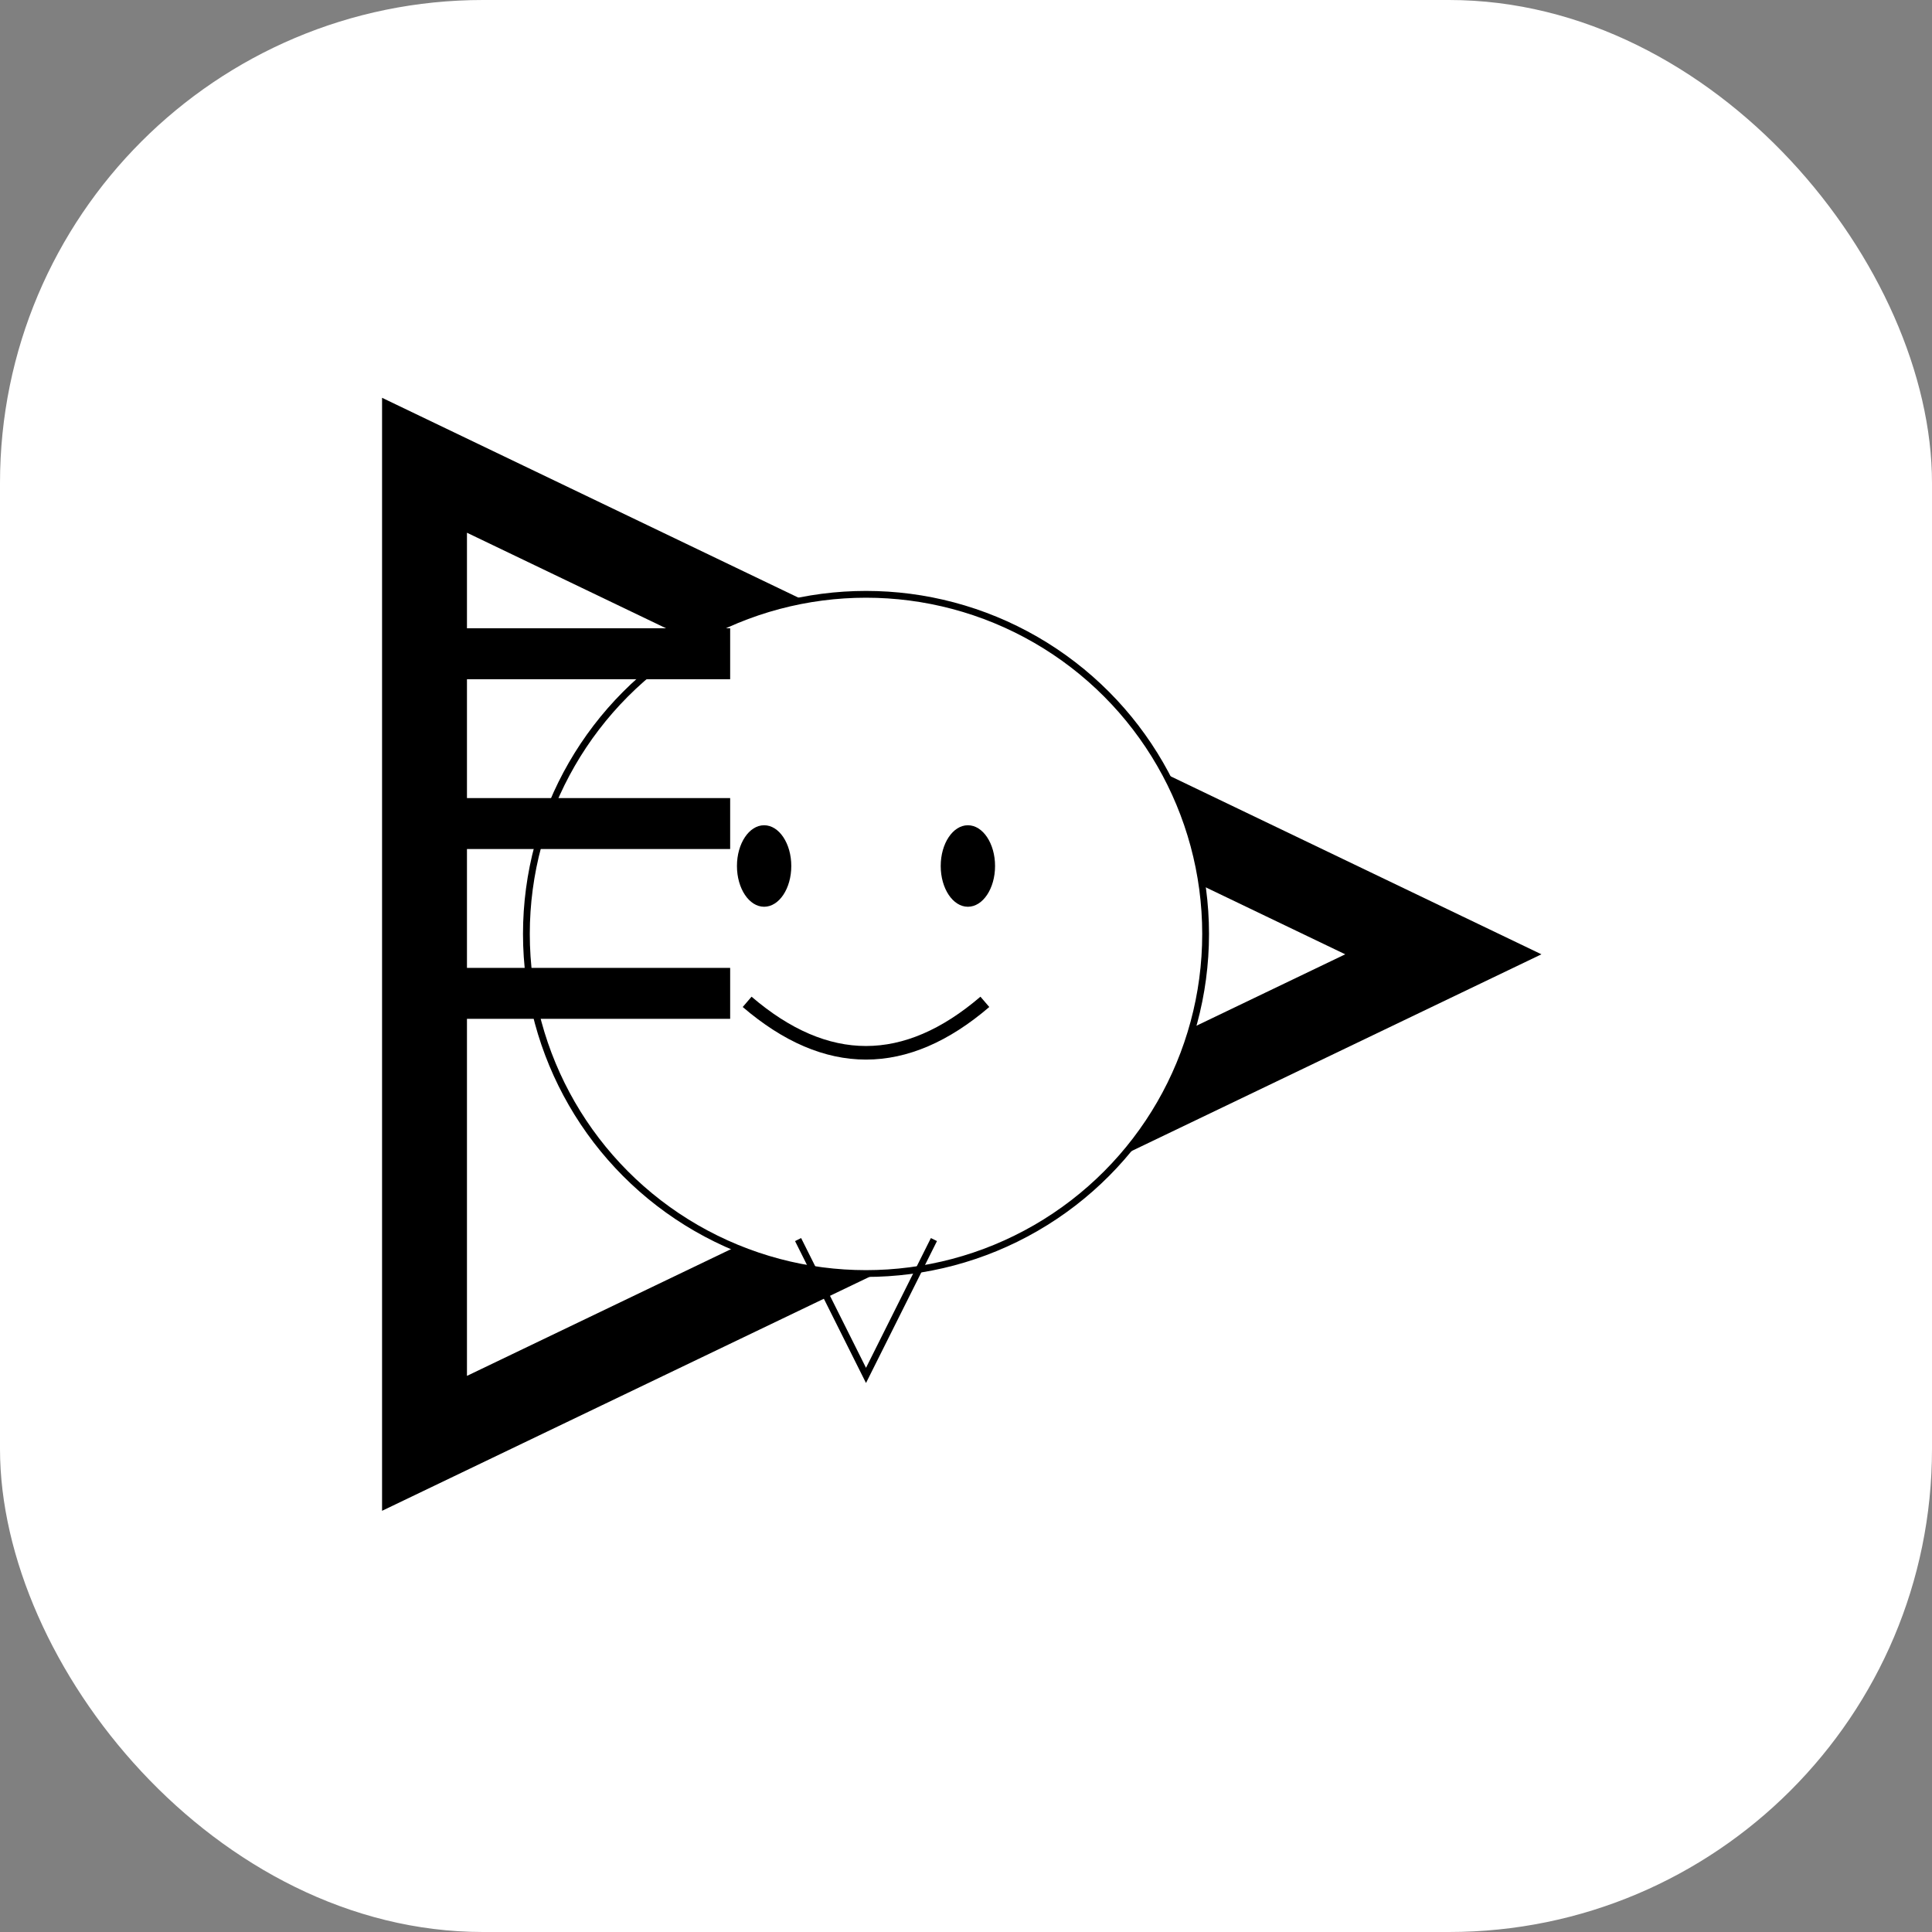 <?xml version="1.0" encoding="UTF-8" standalone="no"?>
<svg width="512" height="512" viewBox="0 0 512 512" version="1.1" xmlns="http://www.w3.org/2000/svg">
  <rect x="0" y="0" width="512" height="512" fill="#808080" stroke="none"/>
  <g>
    <rect width="512" height="512" rx="128" fill="#ffffff" />
    <g transform="scale(0.9) translate(25, 25)">
      <!-- トライアングルプレイボタン -->
      <path d="M400 256 L100 400 L100 112 Z" fill="none" stroke="#000000" stroke-width="25" />
      
      <!-- キャラクターの顔 -->
      <circle cx="230" cy="250" r="100" fill="#ffffff" stroke="#000000" stroke-width="2" />
      
      <!-- 目 -->
      <ellipse cx="200" cy="230" rx="8" ry="12" fill="#000000" />
      <ellipse cx="260" cy="230" rx="8" ry="12" fill="#000000" />
      
      <!-- 笑顔 -->
      <path d="M195 270 Q230 300 265 270" fill="none" stroke="#000000" stroke-width="4" />
      
      <!-- 顎/首の部分 -->
      <path d="M210 340 L230 380 L250 340" fill="none" stroke="#000000" stroke-width="2" />
      
      <!-- メニューバー -->
      <rect x="110" y="160" width="80" height="15" fill="#000000" />
      <rect x="110" y="210" width="80" height="15" fill="#000000" />
      <rect x="110" y="260" width="80" height="15" fill="#000000" />
    </g>
  </g>
</svg>